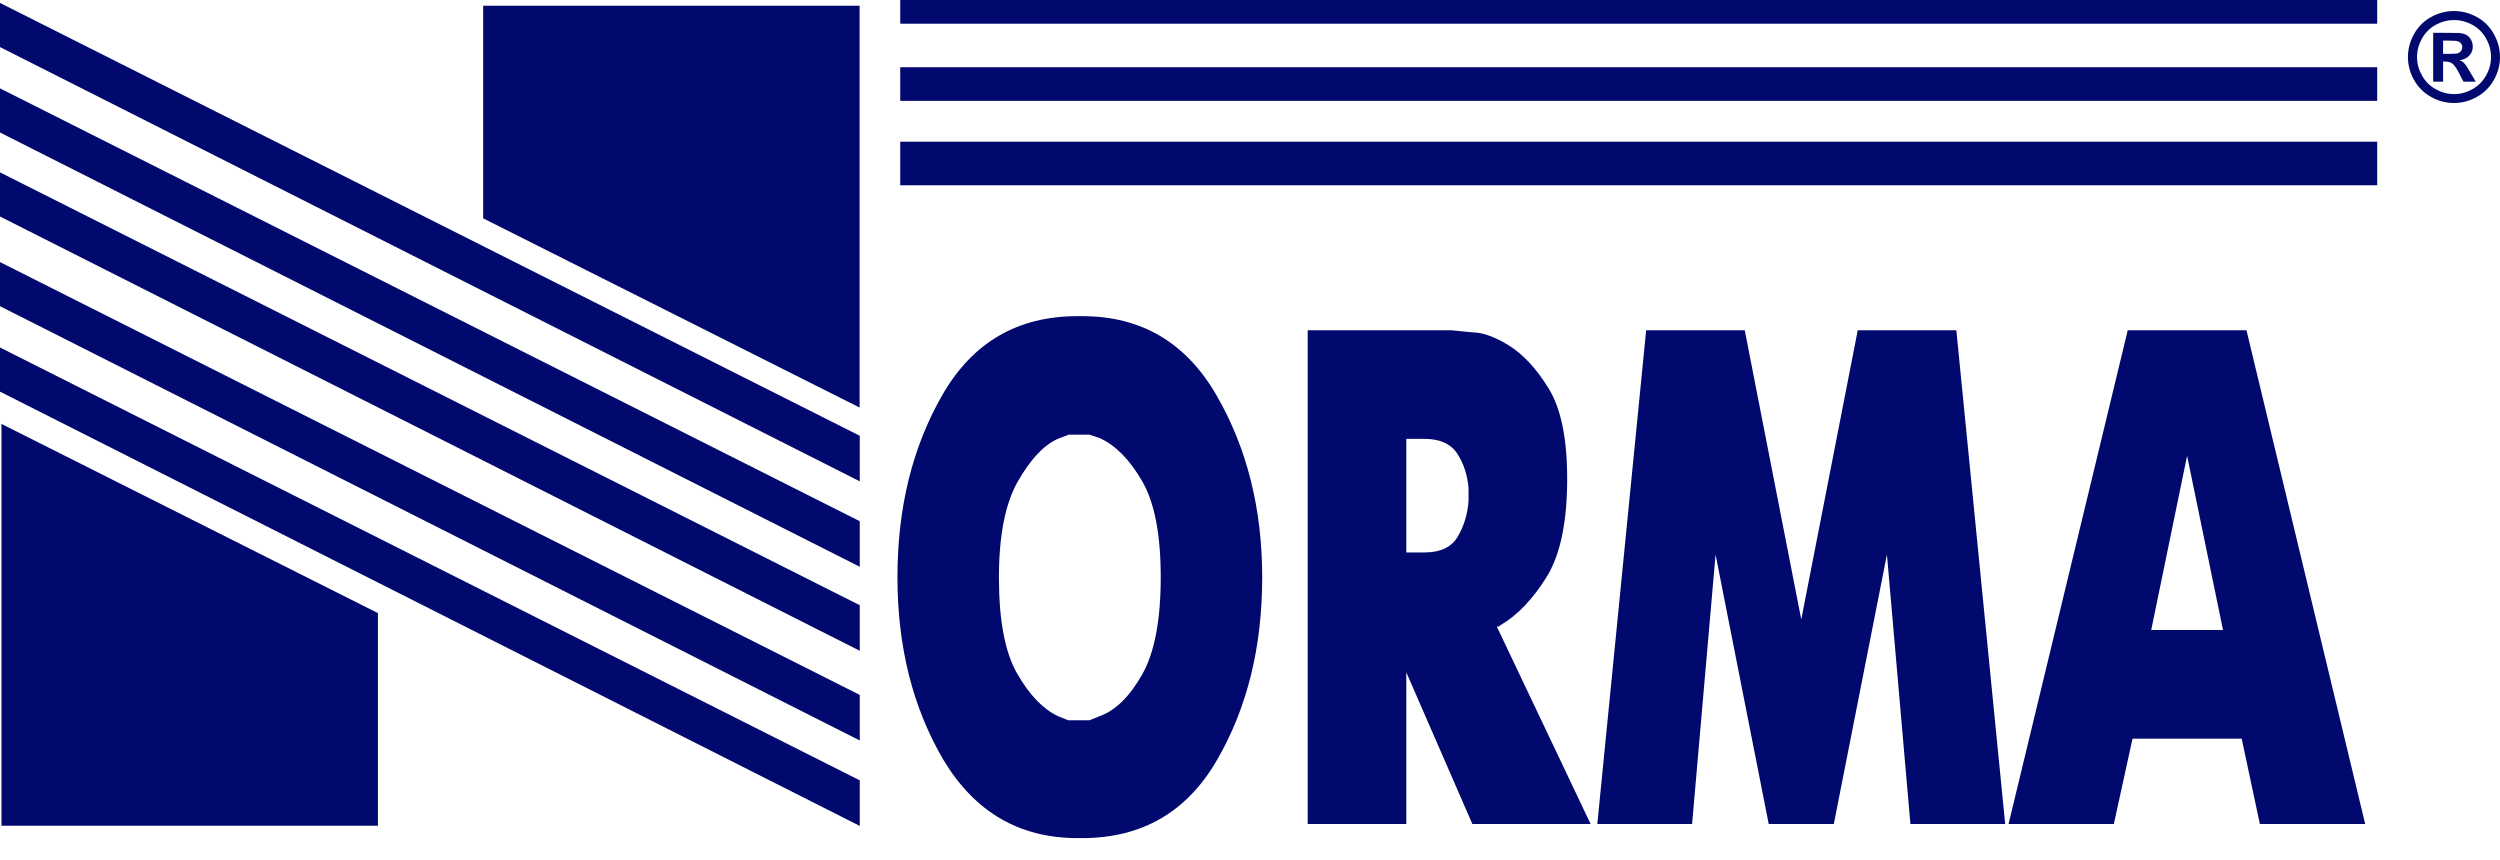 <svg width="93" height="32" viewBox="0 0 93 32" fill="none" xmlns="http://www.w3.org/2000/svg">
<path fill-rule="evenodd" clip-rule="evenodd" d="M17.973 8.122L31.977 15.161V0.214H17.973V8.122Z" fill="#01096E"/>
<path fill-rule="evenodd" clip-rule="evenodd" d="M14.059 22.808L0.055 15.77V30.717H14.059V22.808Z" fill="#01096E"/>
<path fill-rule="evenodd" clip-rule="evenodd" d="M0 0.109V1.751L31.983 17.906V16.211L0 0.109Z" fill="#01096E"/>
<path fill-rule="evenodd" clip-rule="evenodd" d="M0 3.287V4.929L31.983 21.084V19.389L0 3.287Z" fill="#01096E"/>
<path fill-rule="evenodd" clip-rule="evenodd" d="M0 6.412V8.054L31.983 24.209V22.514L0 6.412Z" fill="#01096E"/>
<path fill-rule="evenodd" clip-rule="evenodd" d="M0 9.749V11.391L31.983 27.546V25.851L0 9.749Z" fill="#01096E"/>
<path fill-rule="evenodd" clip-rule="evenodd" d="M0 12.927V14.569L31.983 30.724V29.029L0 12.927Z" fill="#01096E"/>
<path fill-rule="evenodd" clip-rule="evenodd" d="M33.489 0H88.432V0.882H33.489V0Z" fill="#01096E"/>
<path fill-rule="evenodd" clip-rule="evenodd" d="M33.489 2.501H88.432V3.752H33.489V2.501Z" fill="#01096E"/>
<path fill-rule="evenodd" clip-rule="evenodd" d="M33.489 5.271H88.432V6.892H33.489V5.271Z" fill="#01096E"/>
<path fill-rule="evenodd" clip-rule="evenodd" d="M35.094 28.265C33.954 26.323 33.385 24.058 33.385 21.469C33.385 18.88 33.945 16.615 35.067 14.674C36.189 12.732 37.86 11.761 40.08 11.761H40.258C42.455 11.761 44.12 12.741 45.254 14.704C46.388 16.668 46.954 18.924 46.954 21.482C46.954 24.076 46.393 26.341 45.272 28.274C44.15 30.211 42.479 31.177 40.258 31.177H40.08C37.92 31.177 36.258 30.206 35.094 28.265ZM40.526 26.795L40.917 26.638C41.499 26.424 42.022 25.912 42.484 25.099C42.948 24.285 43.179 23.079 43.179 21.469C43.179 19.878 42.948 18.688 42.484 17.892C42.022 17.096 41.499 16.567 40.917 16.3L40.526 16.169H40.169H39.76L39.35 16.326C38.828 16.558 38.332 17.087 37.863 17.91C37.394 18.732 37.16 19.926 37.16 21.482C37.16 23.074 37.385 24.268 37.837 25.055C38.288 25.843 38.792 26.371 39.35 26.638L39.742 26.795H40.152H40.526ZM48.646 12.286H48.824H53.989L54.79 12.365C54.98 12.365 55.191 12.408 55.422 12.496C55.654 12.583 55.882 12.697 56.108 12.837C56.654 13.169 57.156 13.712 57.613 14.455C58.07 15.203 58.299 16.318 58.299 17.809C58.299 19.423 58.043 20.643 57.533 21.465C57.022 22.287 56.452 22.886 55.823 23.253L55.752 23.306H55.68L59.171 30.653H58.993H54.772L52.315 25.012V30.653H52.137H48.646V12.286ZM52.992 20.551C53.585 20.551 53.998 20.354 54.229 19.96C54.461 19.567 54.594 19.125 54.63 18.636V18.531V18.426V18.321V18.163C54.594 17.691 54.458 17.267 54.22 16.891C53.983 16.515 53.573 16.326 52.992 16.326H52.315V20.551H52.992ZM61.237 12.286H61.415H64.905L67.007 23.044L69.108 12.286H69.286H72.776L74.593 30.653H74.415H71.067L70.194 20.63L68.218 30.653H68.04H65.796L63.819 20.63L62.946 30.653H62.768H59.42L61.237 12.286ZM79.152 12.286H79.33H83.569L87.985 30.653H87.807H84.067L83.391 27.478H79.33L78.635 30.653H78.457H74.718L79.152 12.286ZM80.025 23.437H82.696L81.36 16.956L80.025 23.437Z" fill="#01096E"/>
<path fill-rule="evenodd" clip-rule="evenodd" d="M91.287 0.41C91.581 0.41 91.863 0.483 92.132 0.63C92.403 0.777 92.615 0.987 92.769 1.261C92.923 1.535 93 1.822 93 2.121C93 2.419 92.925 2.704 92.773 2.973C92.621 3.243 92.411 3.455 92.14 3.605C91.87 3.757 91.585 3.832 91.287 3.832C90.989 3.832 90.705 3.757 90.434 3.605C90.164 3.455 89.953 3.243 89.802 2.973C89.65 2.704 89.575 2.419 89.575 2.121C89.575 1.822 89.652 1.535 89.806 1.261C89.96 0.987 90.172 0.777 90.442 0.63C90.712 0.483 90.993 0.41 91.287 0.41ZM91.29 0.745C91.054 0.745 90.828 0.804 90.612 0.921C90.396 1.039 90.226 1.208 90.101 1.429C89.976 1.649 89.914 1.88 89.914 2.121C89.914 2.361 89.975 2.59 90.097 2.807C90.218 3.025 90.387 3.195 90.605 3.317C90.823 3.439 91.051 3.5 91.29 3.5C91.529 3.5 91.757 3.439 91.975 3.317C92.192 3.195 92.361 3.025 92.483 2.807C92.605 2.59 92.666 2.361 92.666 2.121C92.666 1.88 92.605 1.649 92.48 1.429C92.356 1.208 92.185 1.039 91.968 0.921C91.751 0.804 91.525 0.745 91.29 0.745ZM90.514 3.037V1.221H90.883C91.228 1.221 91.423 1.223 91.464 1.226C91.586 1.236 91.681 1.26 91.749 1.298C91.817 1.336 91.874 1.394 91.918 1.472C91.964 1.55 91.987 1.638 91.987 1.733C91.987 1.863 91.945 1.976 91.858 2.068C91.773 2.162 91.652 2.219 91.497 2.242C91.552 2.263 91.595 2.286 91.625 2.31C91.654 2.335 91.696 2.381 91.748 2.45C91.761 2.467 91.806 2.541 91.882 2.671L92.097 3.037H91.641L91.488 2.742C91.386 2.544 91.3 2.419 91.233 2.368C91.167 2.317 91.082 2.291 90.978 2.291H90.883V3.037H90.514ZM90.883 2.005H91.032C91.245 2.005 91.377 1.997 91.429 1.981C91.48 1.964 91.521 1.936 91.55 1.895C91.581 1.853 91.596 1.807 91.596 1.755C91.596 1.704 91.581 1.659 91.552 1.62C91.523 1.58 91.482 1.552 91.428 1.535C91.374 1.518 91.242 1.51 91.032 1.51H90.883V2.005Z" fill="#01096E"/>
</svg>
